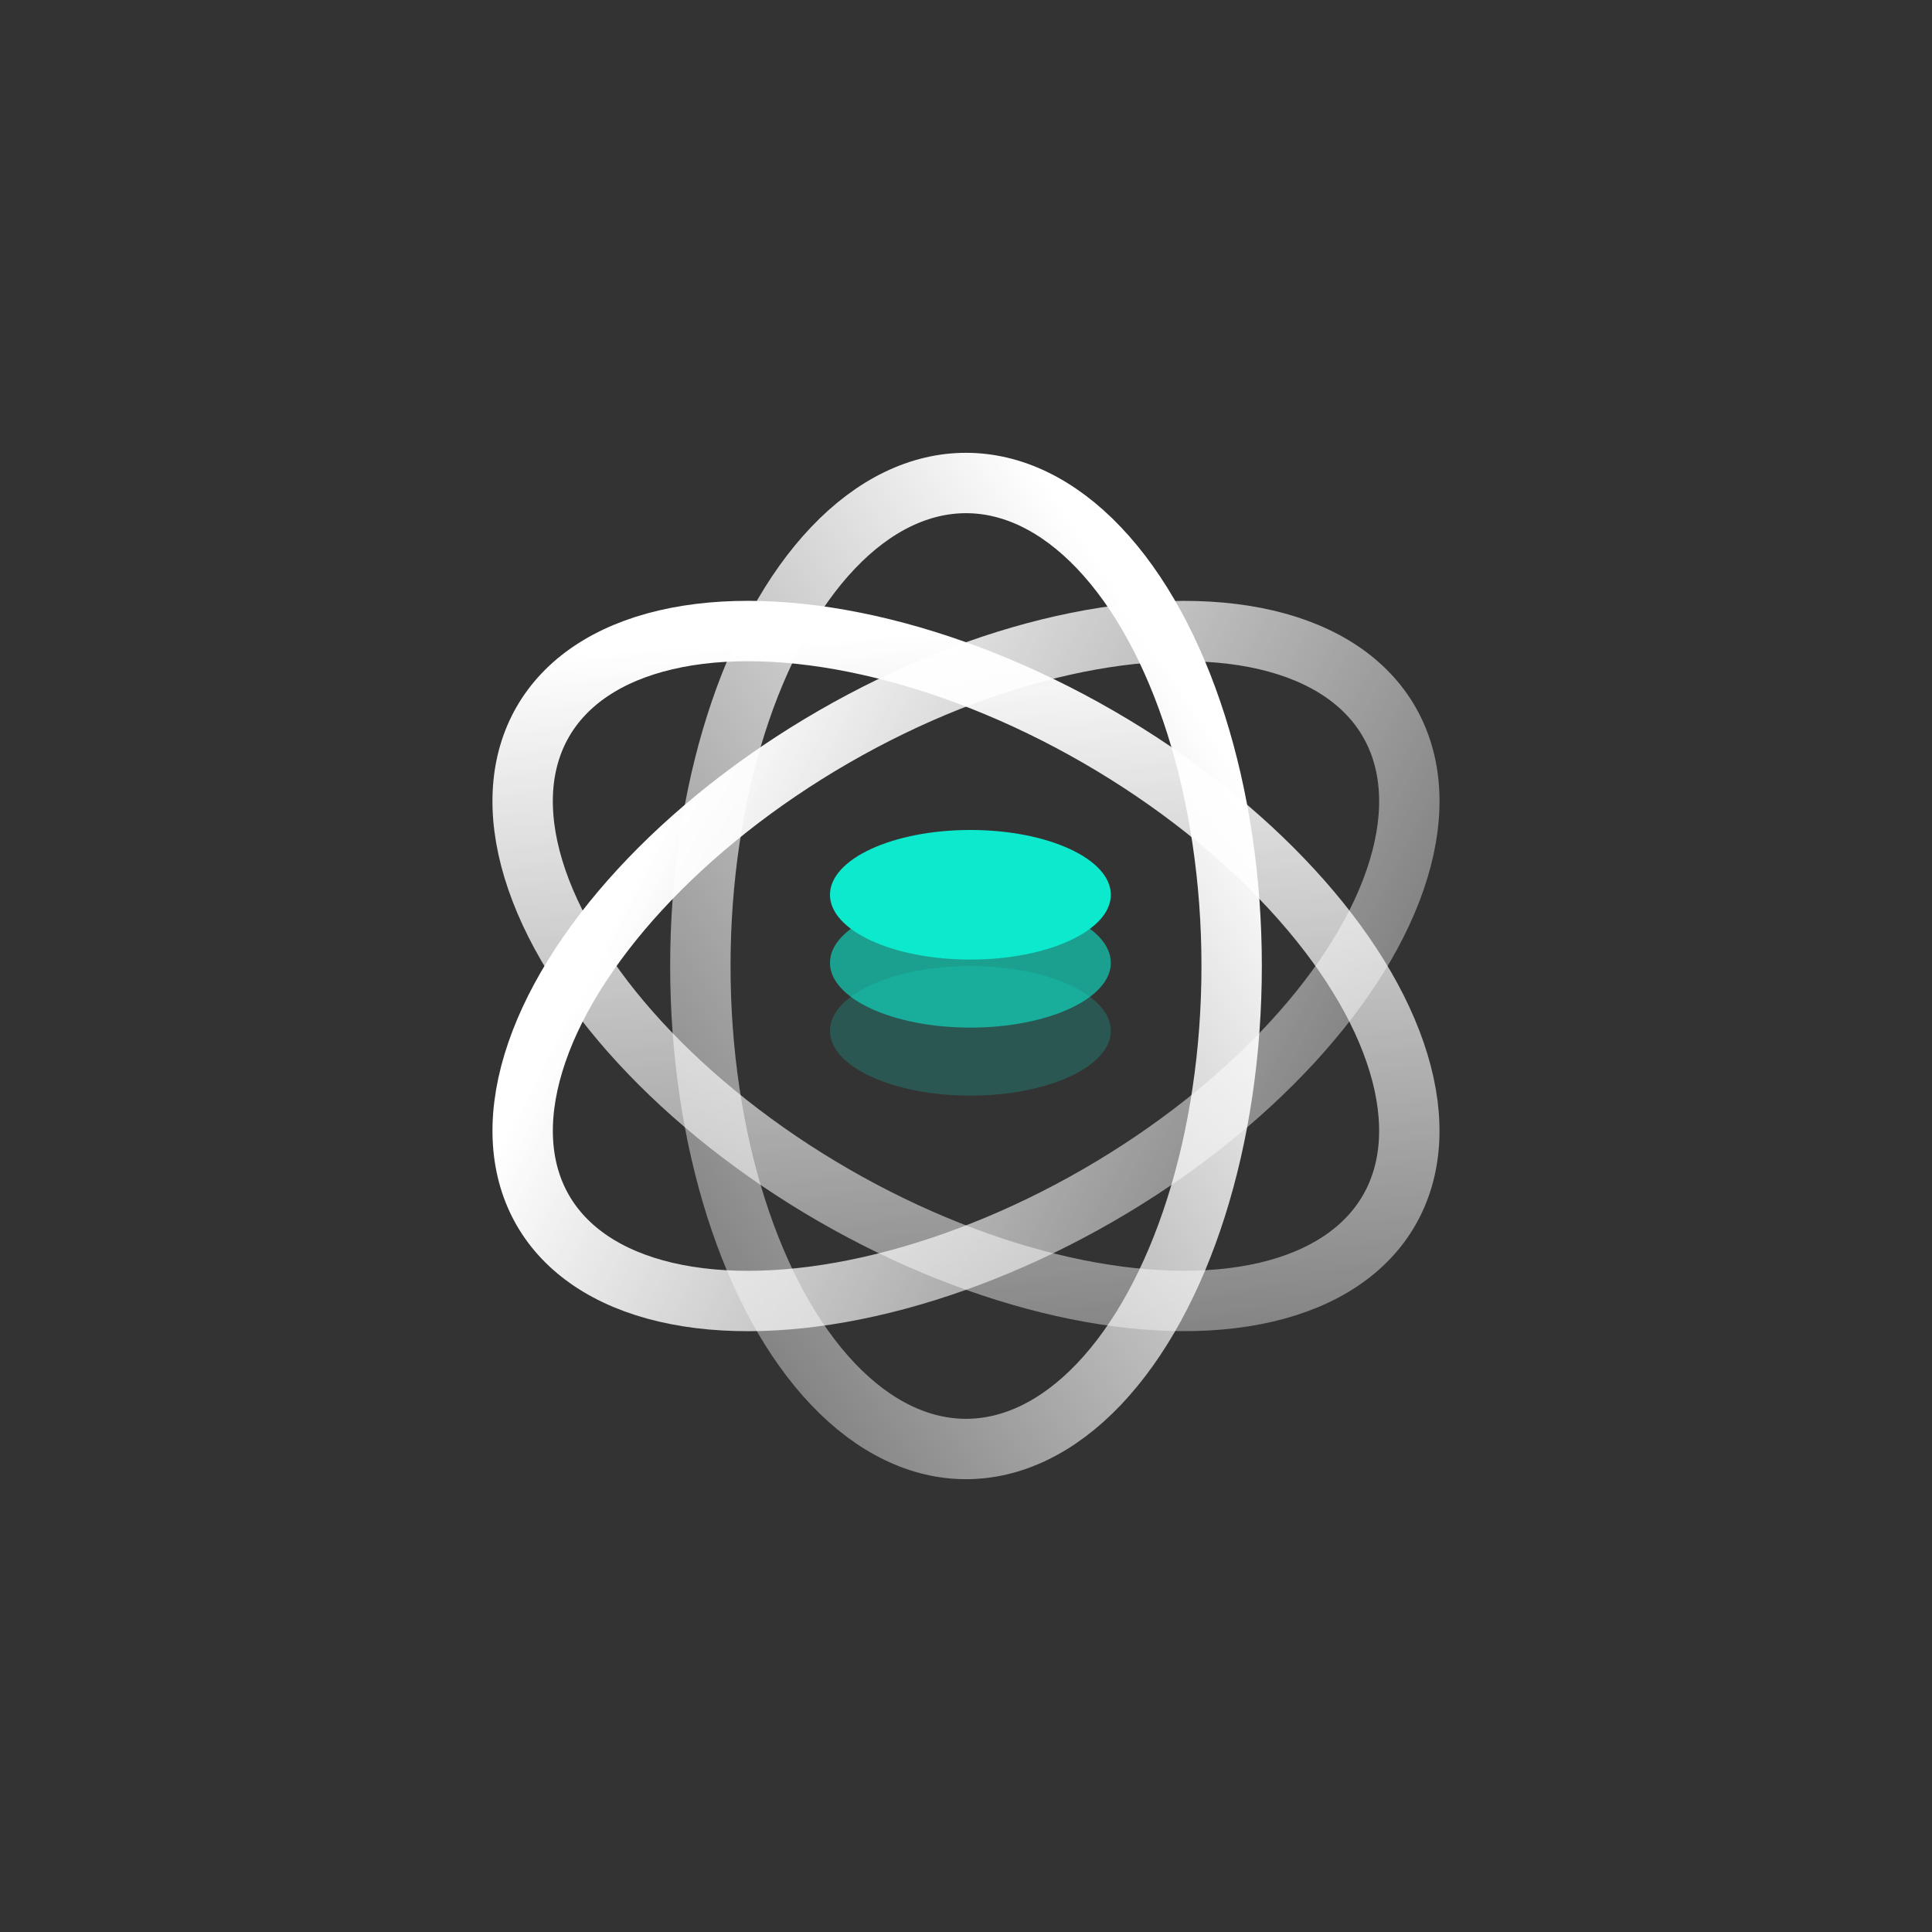 <svg width="96" height="96" viewBox="0 0 96 96" fill="none" xmlns="http://www.w3.org/2000/svg">
<rect x="0" y="0" width="96" height="96" fill="#333333" stroke="none"/>
<ellipse cx="48" cy="48" rx="13.2" ry="24" stroke="url(#paint0_linear_2146_17721)" stroke-width="3"/>
<ellipse cx="48" cy="48.002" rx="13.15" ry="24.277" transform="rotate(-120 48 48.002)" stroke="url(#paint1_linear_2146_17721)" stroke-width="3"/>
<ellipse cx="47.999" cy="48" rx="13.15" ry="24.277" transform="rotate(-60 47.999 48)" stroke="url(#paint2_linear_2146_17721)" stroke-width="3"/>
<ellipse opacity="0.6" cx="48.219" cy="47.842" rx="6.978" ry="3.22" fill="#0DE9CD"/>
<ellipse opacity="0.2" cx="48.219" cy="51.221" rx="6.978" ry="3.22" fill="#0DE9CD"/>
<ellipse cx="48.219" cy="44.461" rx="6.978" ry="3.22" fill="#0DE9CD"/>
<defs>
<linearGradient id="paint0_linear_2146_17721" x1="35.308" y1="62.769" x2="64.728" y2="43.256" gradientUnits="userSpaceOnUse">
<stop stop-color="white" stop-opacity="0.4"/>
<stop offset="1" stop-color="white"/>
</linearGradient>
<linearGradient id="paint1_linear_2146_17721" x1="35.355" y1="62.942" x2="64.937" y2="43.62" gradientUnits="userSpaceOnUse">
<stop stop-color="white" stop-opacity="0.4"/>
<stop offset="1" stop-color="white"/>
</linearGradient>
<linearGradient id="paint2_linear_2146_17721" x1="35.355" y1="62.94" x2="64.937" y2="43.618" gradientUnits="userSpaceOnUse">
<stop stop-color="white" stop-opacity="0.4"/>
<stop offset="1" stop-color="white"/>
</linearGradient>
</defs>
</svg>
